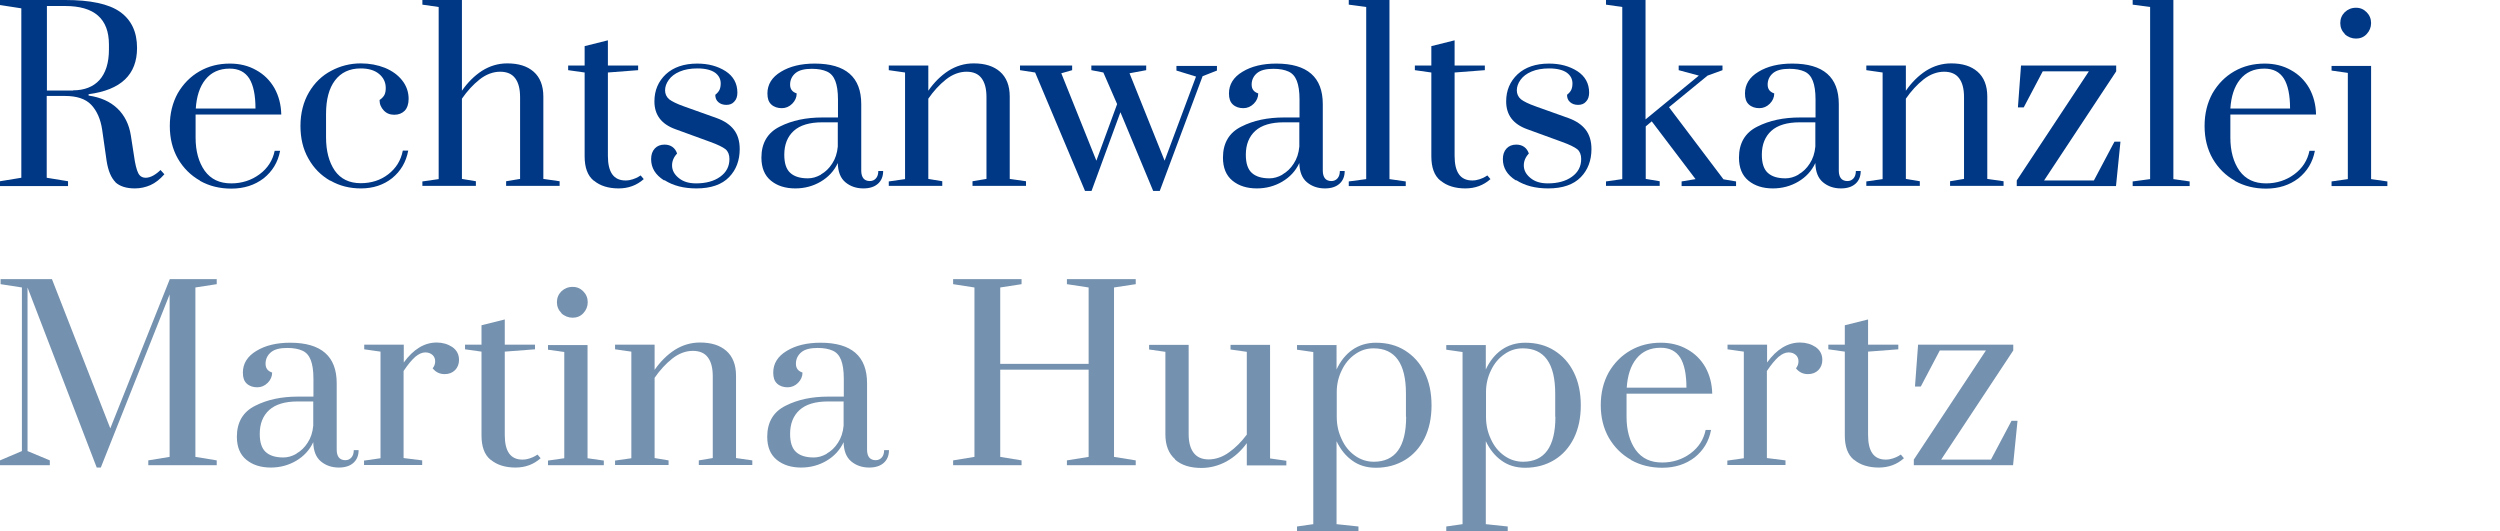 <?xml version="1.0" encoding="UTF-8"?>
<svg id="Ebene_2" xmlns="http://www.w3.org/2000/svg" version="1.1" viewBox="0 0 128.97 27.4">
  <!-- Generator: Adobe Illustrator 29.8.3, SVG Export Plug-In . SVG Version: 2.1.1 Build 3)  -->
  <defs>
    <style>
      .st0 {
        fill: #003885;
      }

      .st1 {
        fill: #7491af;
      }
    </style>
  </defs>
  <path class="st0" d="M5.96,9.4c-.22-.22-.38-.58-.46-1.1l-.23-1.61c-.08-.54-.27-.97-.56-1.28-.29-.31-.75-.46-1.36-.46h-.94v4.22l1.1.18v.25H0v-.25l1.1-.18V.43l-1.1-.17v-.26h3.36c1.3,0,2.25.2,2.83.61.58.41.88,1.03.88,1.86,0,1.38-.83,2.17-2.5,2.39v.07c.62.09,1.11.31,1.48.66s.61.82.7,1.4l.16,1.03c.06.45.14.75.22.91s.21.24.39.24c.12,0,.25-.04.38-.11.14-.08.26-.17.38-.29l.2.22c-.23.26-.47.45-.72.56-.25.11-.52.17-.8.17-.45,0-.78-.11-1.01-.32h.01ZM3.77,4.66c.58,0,1.04-.18,1.36-.53.32-.36.49-.88.49-1.58v-.25c0-1.33-.75-1.99-2.26-1.99h-.94v4.36h1.35Z"/>
  <path class="st0" d="M10.32,9.32c-.48-.27-.86-.65-1.14-1.13-.28-.49-.42-1.05-.42-1.69s.14-1.2.41-1.69c.28-.48.65-.86,1.12-1.13s.99-.4,1.57-.4c.5,0,.96.11,1.36.34.4.22.71.53.94.93.22.4.34.85.35,1.36h-4.42v1.19c0,.7.16,1.27.47,1.71.32.44.77.65,1.37.65.55,0,1.04-.16,1.46-.47s.68-.72.78-1.21h.28c-.11.59-.4,1.06-.85,1.42-.46.35-1.01.53-1.67.53-.59,0-1.13-.13-1.61-.4h0ZM13.18,5.6c0-.7-.11-1.21-.32-1.55-.22-.34-.55-.51-1.01-.51-.54,0-.95.19-1.25.56-.3.37-.46.88-.5,1.5,0,0,3.08,0,3.08,0Z"/>
  <path class="st0" d="M17.03,9.32c-.47-.27-.85-.65-1.12-1.14-.28-.49-.41-1.05-.41-1.69s.15-1.24.44-1.73c.29-.49.67-.86,1.15-1.11.47-.25.98-.38,1.52-.38.46,0,.87.08,1.25.23.38.16.67.37.89.65s.33.6.33.95c0,.26-.07.47-.2.61-.14.14-.32.21-.54.21s-.4-.07-.54-.22-.22-.32-.22-.54c.12-.08.2-.17.25-.26.05-.1.07-.22.07-.36,0-.3-.12-.54-.35-.73s-.55-.28-.94-.28c-.58,0-1.02.21-1.33.62-.31.41-.46.99-.46,1.73v1.2c0,.71.15,1.28.45,1.72.3.43.75.65,1.34.65.54,0,1.02-.15,1.42-.46s.65-.71.75-1.22h.28c-.11.59-.39,1.06-.83,1.42-.44.35-.98.53-1.61.53-.58,0-1.1-.13-1.57-.4h-.02Z"/>
  <path class="st0" d="M21.79,9.36l.84-.12V.36l-.84-.12V0h2.04v4.68c.3-.43.64-.77,1.04-1.03.4-.25.83-.38,1.3-.38.58,0,1.03.14,1.36.43s.5.72.5,1.28v4.25l.84.12v.24h-2.76v-.24l.72-.12v-4.22c0-.42-.08-.74-.25-.97s-.43-.34-.78-.34-.72.13-1.06.4-.64.6-.91.99v4.14l.72.12v.24h-2.76v-.24h0Z"/>
  <path class="st0" d="M30.63,9.32c-.32-.26-.47-.68-.47-1.26V3.74l-.85-.12v-.24h.85v-1l1.2-.3v1.3h1.56v.24l-1.56.12v4.3c0,.85.3,1.27.91,1.27.13,0,.25-.02.37-.06s.21-.08.28-.12.11-.07.13-.08l.16.19c-.36.32-.79.48-1.3.48s-.95-.13-1.27-.4h-.01Z"/>
  <path class="st0" d="M34.25,9.3c-.44-.28-.66-.64-.66-1.09,0-.23.06-.41.19-.55.12-.13.29-.2.5-.2.16,0,.3.04.41.12s.19.19.24.34c-.18.19-.26.4-.26.61,0,.25.11.46.34.65s.52.28.9.28c.5,0,.92-.11,1.24-.34.32-.23.48-.53.48-.92,0-.22-.07-.39-.2-.5-.14-.11-.4-.24-.79-.38l-1.81-.66c-.71-.26-1.07-.73-1.07-1.43,0-.57.2-1.03.59-1.4.39-.36.93-.55,1.62-.55.57,0,1.05.13,1.46.39.4.26.61.63.61,1.11,0,.19-.05.35-.16.46-.1.12-.24.17-.41.17s-.31-.05-.41-.14c-.11-.09-.16-.22-.16-.38.1-.08.18-.17.22-.26s.06-.2.06-.33c0-.22-.1-.41-.29-.55-.2-.14-.5-.22-.91-.22-.35,0-.65.05-.91.16s-.44.25-.57.43c-.13.18-.19.36-.19.54s.07.34.21.46c.14.11.4.24.77.37l1.68.6c.39.14.69.34.89.6s.3.59.3,1c0,.58-.18,1.07-.55,1.45s-.93.58-1.68.58c-.66,0-1.2-.14-1.64-.42h-.04Z"/>
  <path class="st0" d="M78.19,9.3c-.44-.28-.66-.64-.66-1.09,0-.23.06-.41.19-.55.12-.13.29-.2.5-.2.16,0,.3.04.41.12s.19.19.24.34c-.18.19-.26.4-.26.61,0,.25.11.46.34.65s.52.28.9.28c.5,0,.92-.11,1.24-.34.32-.23.48-.53.48-.92,0-.22-.07-.39-.2-.5-.14-.11-.4-.24-.79-.38l-1.81-.66c-.71-.26-1.07-.73-1.07-1.43,0-.57.2-1.03.59-1.4.39-.36.93-.55,1.62-.55.57,0,1.05.13,1.46.39.4.26.61.63.61,1.11,0,.19-.05.35-.16.46-.1.12-.24.17-.41.17s-.31-.05-.41-.14c-.11-.09-.16-.22-.16-.38.1-.08.18-.17.22-.26s.06-.2.06-.33c0-.22-.1-.41-.29-.55-.2-.14-.5-.22-.91-.22-.35,0-.65.05-.91.16s-.44.25-.57.43c-.13.18-.19.36-.19.54s.07.34.21.46c.14.11.4.24.77.37l1.68.6c.39.14.69.34.89.6s.3.59.3,1c0,.58-.18,1.07-.55,1.45s-.93.58-1.68.58c-.66,0-1.2-.14-1.64-.42h-.04Z"/>
  <path class="st0" d="M39.77,9.32c-.33-.27-.49-.67-.49-1.19,0-.75.32-1.29.95-1.6.63-.32,1.36-.47,2.2-.47h.8v-.92c0-.42-.05-.74-.14-.97-.09-.23-.23-.39-.43-.48s-.45-.14-.78-.14c-.38,0-.66.07-.84.22s-.28.35-.28.59.11.38.34.46c0,.2-.08.38-.23.53-.15.15-.33.23-.54.23s-.4-.06-.54-.19-.2-.31-.2-.57c0-.46.23-.84.7-1.12.46-.28,1.04-.42,1.74-.42,1.6,0,2.4.7,2.4,2.09v3.43c0,.18.04.31.11.4s.19.14.33.14.24-.05.32-.14.12-.22.12-.38h.25c0,.28-.09.5-.27.66s-.43.24-.75.24c-.37,0-.68-.11-.93-.32s-.38-.54-.39-.99c-.19.41-.49.73-.88.96s-.83.35-1.31.35c-.51,0-.93-.13-1.26-.4ZM42.35,9c.23-.13.42-.31.58-.56.16-.24.26-.54.29-.88v-1.25h-.8c-.66,0-1.15.15-1.47.44s-.49.7-.49,1.23c0,.44.1.75.31.94s.51.28.91.28c.22,0,.44-.06.67-.19h0Z"/>
  <path class="st0" d="M45.85,9.36l.84-.12V3.74l-.84-.12v-.24h2.04v1.3c.3-.43.64-.77,1.04-1.03.4-.25.83-.38,1.3-.38.58,0,1.03.14,1.36.43s.5.72.5,1.28v4.25l.84.12v.24h-2.76v-.24l.72-.12v-4.22c0-.42-.08-.74-.25-.97s-.43-.34-.78-.34-.72.13-1.06.4-.64.6-.91.99v4.14l.72.12v.24h-2.76v-.24h0Z"/>
  <path class="st0" d="M55.97,9.84l-2.57-6.1-.78-.12v-.24h2.69v.24l-.56.16,1.81,4.51,1.07-2.92-.71-1.63-.62-.12v-.24h2.83v.24l-.86.16,1.81,4.51,1.62-4.34-1.01-.31v-.24h2.09v.24l-.74.29-2.21,5.92h-.34l-1.69-4.06-1.49,4.06h-.34Z"/>
  <path class="st0" d="M63.58,9.32c-.33-.27-.49-.67-.49-1.19,0-.75.32-1.29.95-1.6.63-.32,1.36-.47,2.2-.47h.8v-.92c0-.42-.05-.74-.14-.97-.09-.23-.23-.39-.43-.48s-.45-.14-.78-.14c-.38,0-.66.07-.84.22s-.28.35-.28.59.11.38.34.46c0,.2-.08.38-.23.53s-.33.23-.54.23-.4-.06-.54-.19-.2-.31-.2-.57c0-.46.23-.84.7-1.12.46-.28,1.04-.42,1.74-.42,1.6,0,2.4.7,2.4,2.09v3.43c0,.18.04.31.11.4s.19.14.33.14.24-.05.32-.14.12-.22.12-.38h.25c0,.28-.09.5-.27.66s-.43.24-.75.24c-.37,0-.68-.11-.93-.32s-.38-.54-.39-.99c-.19.41-.49.73-.88.96s-.83.35-1.31.35c-.51,0-.93-.13-1.26-.4h0ZM66.16,9c.23-.13.42-.31.58-.56.16-.24.26-.54.29-.88v-1.25h-.8c-.66,0-1.15.15-1.47.44s-.49.7-.49,1.23c0,.44.1.75.31.94s.51.28.91.28c.22,0,.44-.06.67-.19h0Z"/>
  <path class="st0" d="M69.58,9.6v-.24l.9-.12V.36l-.9-.12V0h2.1v9.24l.84.12v.24s-2.94,0-2.94,0Z"/>
  <path class="st0" d="M74.31,9.32c-.32-.26-.47-.68-.47-1.26V3.74l-.85-.12v-.24h.85v-1l1.2-.3v1.3h1.56v.24l-1.56.12v4.3c0,.85.3,1.27.91,1.27.13,0,.25-.02.37-.06s.21-.08.28-.12.11-.07.13-.08l.16.19c-.36.32-.79.48-1.3.48s-.95-.13-1.27-.4h-.01Z"/>
  <path class="st0" d="M82.85,9.6v-.24l.84-.12V.36l-.84-.12V0h2.04v6.16l2.75-2.26-1.04-.28v-.24h2.26v.24l-.77.28-1.99,1.63,2.81,3.72.65.11v.24h-2.81v-.24l.72-.12-2.26-2.98-.31.26v2.71l.72.12v.24h-2.77Z"/>
  <path class="st0" d="M90.2,9.32c-.33-.27-.49-.67-.49-1.19,0-.75.32-1.29.95-1.6.63-.32,1.36-.47,2.2-.47h.8v-.92c0-.42-.05-.74-.14-.97-.09-.23-.23-.39-.43-.48s-.45-.14-.78-.14c-.38,0-.66.07-.84.22s-.28.35-.28.59.11.38.34.46c0,.2-.08.38-.23.53s-.33.23-.54.23-.4-.06-.54-.19-.2-.31-.2-.57c0-.46.23-.84.7-1.12.46-.28,1.04-.42,1.74-.42,1.6,0,2.4.7,2.4,2.09v3.43c0,.18.04.31.11.4s.19.14.33.14.24-.05.32-.14.12-.22.12-.38h.25c0,.28-.09.5-.27.66s-.43.24-.75.24c-.37,0-.68-.11-.93-.32s-.38-.54-.39-.99c-.19.41-.49.73-.88.96s-.83.35-1.31.35c-.51,0-.93-.13-1.26-.4ZM92.78,9c.23-.13.42-.31.58-.56.16-.24.26-.54.29-.88v-1.25h-.8c-.66,0-1.15.15-1.47.44s-.49.7-.49,1.23c0,.44.1.75.31.94s.51.28.91.28c.22,0,.44-.06.67-.19h0Z"/>
  <path class="st0" d="M96.28,9.36l.84-.12V3.74l-.84-.12v-.24h2.04v1.3c.3-.43.64-.77,1.04-1.03.4-.25.83-.38,1.3-.38.58,0,1.03.14,1.36.43s.5.72.5,1.28v4.25l.84.12v.24h-2.76v-.24l.72-.12v-4.22c0-.42-.08-.74-.25-.97s-.43-.34-.78-.34-.72.13-1.06.4-.64.6-.91.99v4.14l.72.12v.24h-2.76v-.24h0Z"/>
  <path class="st0" d="M104.04,9.6v-.29l3.72-5.63h-2.38l-.98,1.86h-.3l.16-2.16h4.91v.3l-3.72,5.63h2.57l1.06-2h.31l-.23,2.29h-5.12Z"/>
  <path class="st0" d="M110.02,9.6v-.24l.9-.12V.36l-.9-.12V0h2.1v9.24l.84.12v.24s-2.94,0-2.94,0Z"/>
  <path class="st0" d="M115.29,9.32c-.48-.27-.86-.65-1.14-1.13-.28-.49-.42-1.05-.42-1.69s.14-1.2.41-1.69c.28-.48.65-.86,1.12-1.13s.99-.4,1.57-.4c.5,0,.96.11,1.36.34.4.22.71.53.94.93.22.4.34.85.35,1.36h-4.42v1.19c0,.7.16,1.27.47,1.71.32.44.77.65,1.37.65.55,0,1.04-.16,1.46-.47s.68-.72.78-1.21h.28c-.11.59-.4,1.06-.85,1.42-.46.35-1.01.53-1.67.53-.59,0-1.13-.13-1.61-.4h0ZM118.14,5.6c0-.7-.11-1.21-.32-1.55-.22-.34-.55-.51-1.01-.51-.54,0-.95.19-1.25.56-.3.37-.46.88-.5,1.5,0,0,3.08,0,3.08,0Z"/>
  <path class="st0" d="M120.28,9.6v-.24l.84-.12V3.76l-.84-.12v-.24h2.04v5.84l.84.12v.24s-2.88,0-2.88,0ZM120.97,1.76c-.16-.16-.24-.35-.24-.57s.08-.41.23-.56c.16-.15.35-.23.58-.23s.4.08.55.23.23.34.23.56-.08.41-.23.57-.34.23-.55.23-.42-.08-.58-.23h0Z"/>
  <path class="st1" d="M4.99,24.12L1.42,14.83v8.44l1.15.48v.25H0v-.25l1.13-.48v-8.44l-1.1-.17v-.26h2.65l3.01,7.7,3.07-7.7h2.42v.26l-1.1.17v8.74l1.1.18v.25h-3.53v-.25l1.1-.18v-8.38l-3.55,8.93h-.22,0Z"/>
  <path class="st1" d="M12.71,23.72c-.33-.27-.49-.67-.49-1.19,0-.75.32-1.29.95-1.6.63-.32,1.36-.47,2.2-.47h.8v-.92c0-.42-.05-.74-.14-.97s-.23-.39-.43-.48-.45-.14-.78-.14c-.38,0-.66.07-.84.22s-.28.35-.28.59.11.38.34.46c0,.2-.08.38-.23.53-.15.15-.33.23-.54.23s-.4-.06-.54-.19-.2-.31-.2-.57c0-.46.23-.84.7-1.12.46-.28,1.04-.42,1.74-.42,1.6,0,2.4.7,2.4,2.09v3.43c0,.18.04.31.11.4s.19.14.33.14.24-.05.32-.14.12-.22.12-.38h.25c0,.28-.09.5-.27.66s-.43.24-.75.24c-.37,0-.68-.11-.93-.32s-.38-.54-.39-.99c-.19.41-.49.73-.88.96s-.83.35-1.31.35c-.51,0-.93-.13-1.26-.4ZM15.29,23.4c.23-.13.42-.31.58-.56.16-.24.26-.54.29-.88v-1.25h-.8c-.66,0-1.15.15-1.47.44-.32.29-.49.7-.49,1.23,0,.44.1.75.31.94s.51.28.91.28c.22,0,.44-.06.67-.19h0Z"/>
  <path class="st1" d="M18.79,23.76l.84-.12v-5.5l-.84-.12v-.24h2.04v.92c.5-.69,1.07-1.03,1.7-1.03.3,0,.57.08.8.23.23.16.35.38.35.67,0,.21-.07.38-.2.52-.14.14-.32.21-.54.21-.26,0-.46-.1-.62-.3.09-.11.13-.23.13-.36,0-.14-.05-.25-.14-.33s-.21-.13-.37-.13c-.17,0-.34.08-.52.23-.18.16-.38.4-.6.73v4.49l.96.12v.24h-3v-.24h.01Z"/>
  <path class="st1" d="M25.31,23.72c-.32-.26-.47-.68-.47-1.26v-4.32l-.85-.12v-.24h.85v-1l1.2-.3v1.3h1.56v.24l-1.56.12v4.3c0,.85.3,1.27.91,1.27.13,0,.25-.02.37-.06.12-.04.21-.08.28-.12s.11-.07.13-.08l.16.19c-.36.32-.79.48-1.3.48s-.95-.13-1.27-.4h-.01Z"/>
  <path class="st1" d="M28.27,24v-.24l.84-.12v-5.48l-.84-.12v-.24h2.04v5.84l.84.12v.24h-2.88ZM28.97,16.16c-.16-.16-.24-.35-.24-.57s.08-.41.23-.56c.16-.15.35-.23.58-.23s.4.08.55.23.23.34.23.56-.08.41-.23.57-.34.23-.55.23-.42-.08-.58-.23h.01Z"/>
  <path class="st1" d="M31.73,23.76l.84-.12v-5.5l-.84-.12v-.24h2.04v1.3c.3-.43.64-.77,1.04-1.03.4-.25.83-.38,1.3-.38.58,0,1.03.14,1.36.43s.5.72.5,1.28v4.25l.84.12v.24h-2.76v-.24l.72-.12v-4.22c0-.42-.08-.74-.25-.97s-.43-.34-.78-.34-.72.13-1.06.4-.64.6-.91.99v4.14l.72.12v.24h-2.76v-.24h0Z"/>
  <path class="st1" d="M40.07,23.72c-.33-.27-.49-.67-.49-1.19,0-.75.32-1.29.95-1.6.63-.32,1.36-.47,2.2-.47h.8v-.92c0-.42-.05-.74-.14-.97s-.23-.39-.43-.48-.45-.14-.78-.14c-.38,0-.66.07-.84.22s-.28.35-.28.59.11.38.34.46c0,.2-.08.38-.23.53-.15.15-.33.23-.54.23s-.4-.06-.54-.19-.2-.31-.2-.57c0-.46.23-.84.7-1.12.46-.28,1.04-.42,1.74-.42,1.6,0,2.4.7,2.4,2.09v3.43c0,.18.04.31.11.4s.19.14.33.14.24-.05.32-.14.12-.22.12-.38h.25c0,.28-.09.5-.27.66s-.43.24-.75.24c-.37,0-.68-.11-.93-.32s-.38-.54-.39-.99c-.19.41-.49.73-.88.96s-.83.35-1.31.35c-.51,0-.93-.13-1.26-.4ZM42.65,23.4c.23-.13.42-.31.58-.56.16-.24.26-.54.29-.88v-1.25h-.8c-.66,0-1.15.15-1.47.44s-.49.7-.49,1.23c0,.44.1.75.31.94s.51.28.91.28c.22,0,.44-.06.67-.19h0Z"/>
  <path class="st1" d="M49.17,24v-.25l1.1-.18v-8.74l-1.1-.17v-.26h3.53v.26l-1.1.17v3.94h4.56v-3.94l-1.12-.17v-.26h3.55v.26l-1.12.17v8.74l1.12.18v.25h-3.55v-.25l1.12-.18v-4.5h-4.56v4.5l1.1.18v.25h-3.53Z"/>
  <path class="st1" d="M60.62,23.69c-.33-.29-.5-.72-.5-1.28v-4.26l-.84-.12v-.24h2.04v4.6c0,.41.08.73.25.96s.43.35.78.35.72-.12,1.06-.37c.34-.24.64-.55.91-.91v-4.27l-.84-.12v-.24h2.04v5.86l.84.12v.24h-2.04v-1.15c-.29.4-.63.71-1.04.94-.4.22-.84.34-1.3.34-.58,0-1.03-.14-1.36-.43v-.02Z"/>
  <path class="st1" d="M66.91,27.16l.84-.12v-8.88l-.84-.12v-.24h2.04v1.26c.2-.43.47-.77.81-1.01s.75-.37,1.22-.37c.57,0,1.07.13,1.5.4s.77.64,1.01,1.13c.24.48.36,1.05.36,1.7s-.12,1.21-.36,1.7c-.24.48-.58.86-1.01,1.12s-.93.4-1.5.4c-.47,0-.88-.12-1.22-.37-.34-.24-.61-.58-.81-1v4.28l1.13.12v.24h-3.17v-.24ZM72.53,21.5v-1.2c0-1.55-.56-2.33-1.67-2.33-.35,0-.67.1-.96.31-.29.2-.52.48-.68.82-.17.34-.26.72-.26,1.12v1.28c0,.41.08.79.25,1.15.16.36.39.64.68.85.29.21.62.32.98.32,1.11,0,1.67-.77,1.67-2.32h-.01Z"/>
  <path class="st1" d="M74.61,27.16l.84-.12v-8.88l-.84-.12v-.24h2.04v1.26c.2-.43.47-.77.81-1.01s.75-.37,1.22-.37c.57,0,1.07.13,1.5.4s.77.64,1.01,1.13c.24.48.36,1.05.36,1.7s-.12,1.21-.36,1.7c-.24.48-.58.86-1.01,1.12s-.93.4-1.5.4c-.47,0-.88-.12-1.22-.37-.34-.24-.61-.58-.81-1v4.28l1.13.12v.24h-3.17v-.24ZM80.23,21.5v-1.2c0-1.55-.56-2.33-1.67-2.33-.35,0-.67.1-.96.31-.29.2-.52.48-.68.82-.17.34-.26.72-.26,1.12v1.28c0,.41.08.79.25,1.15.16.36.39.64.68.85.29.21.62.32.98.32,1.11,0,1.67-.77,1.67-2.32h-.01Z"/>
  <path class="st1" d="M84.14,23.72c-.48-.27-.86-.65-1.14-1.13-.28-.49-.42-1.05-.42-1.69s.14-1.2.41-1.69c.28-.48.65-.86,1.12-1.13.47-.27.99-.4,1.57-.4.5,0,.96.11,1.36.34.4.22.71.53.94.93.22.4.34.85.35,1.36h-4.42v1.19c0,.7.16,1.27.47,1.71.32.44.77.65,1.37.65.55,0,1.04-.16,1.46-.47s.68-.72.78-1.21h.28c-.11.59-.4,1.06-.85,1.42-.46.35-1.01.53-1.67.53-.59,0-1.13-.13-1.61-.4h0ZM87,20c0-.7-.11-1.21-.32-1.55-.22-.34-.55-.51-1.01-.51-.54,0-.95.19-1.25.56s-.46.88-.5,1.5h3.08Z"/>
  <path class="st1" d="M89.12,23.76l.84-.12v-5.5l-.84-.12v-.24h2.04v.92c.5-.69,1.07-1.03,1.7-1.03.3,0,.57.08.8.23.23.16.35.38.35.67,0,.21-.07.38-.2.52-.14.14-.32.21-.54.21-.26,0-.46-.1-.62-.3.09-.11.13-.23.13-.36,0-.14-.05-.25-.14-.33s-.21-.13-.37-.13c-.17,0-.34.08-.52.23-.18.16-.38.4-.6.73v4.49l.96.12v.24h-3v-.24h.01Z"/>
  <path class="st1" d="M95.64,23.72c-.32-.26-.47-.68-.47-1.26v-4.32l-.85-.12v-.24h.85v-1l1.2-.3v1.3h1.56v.24l-1.56.12v4.3c0,.85.3,1.27.91,1.27.13,0,.25-.02.37-.06.12-.04.21-.08.28-.12s.11-.07.13-.08l.16.19c-.36.32-.79.48-1.3.48s-.95-.13-1.27-.4h-.01Z"/>
  <path class="st1" d="M98.73,24v-.29l3.72-5.63h-2.38l-.98,1.86h-.3l.16-2.16h4.91v.3l-3.72,5.63h2.57l1.06-2h.31l-.23,2.29h-5.12Z"/>
</svg>